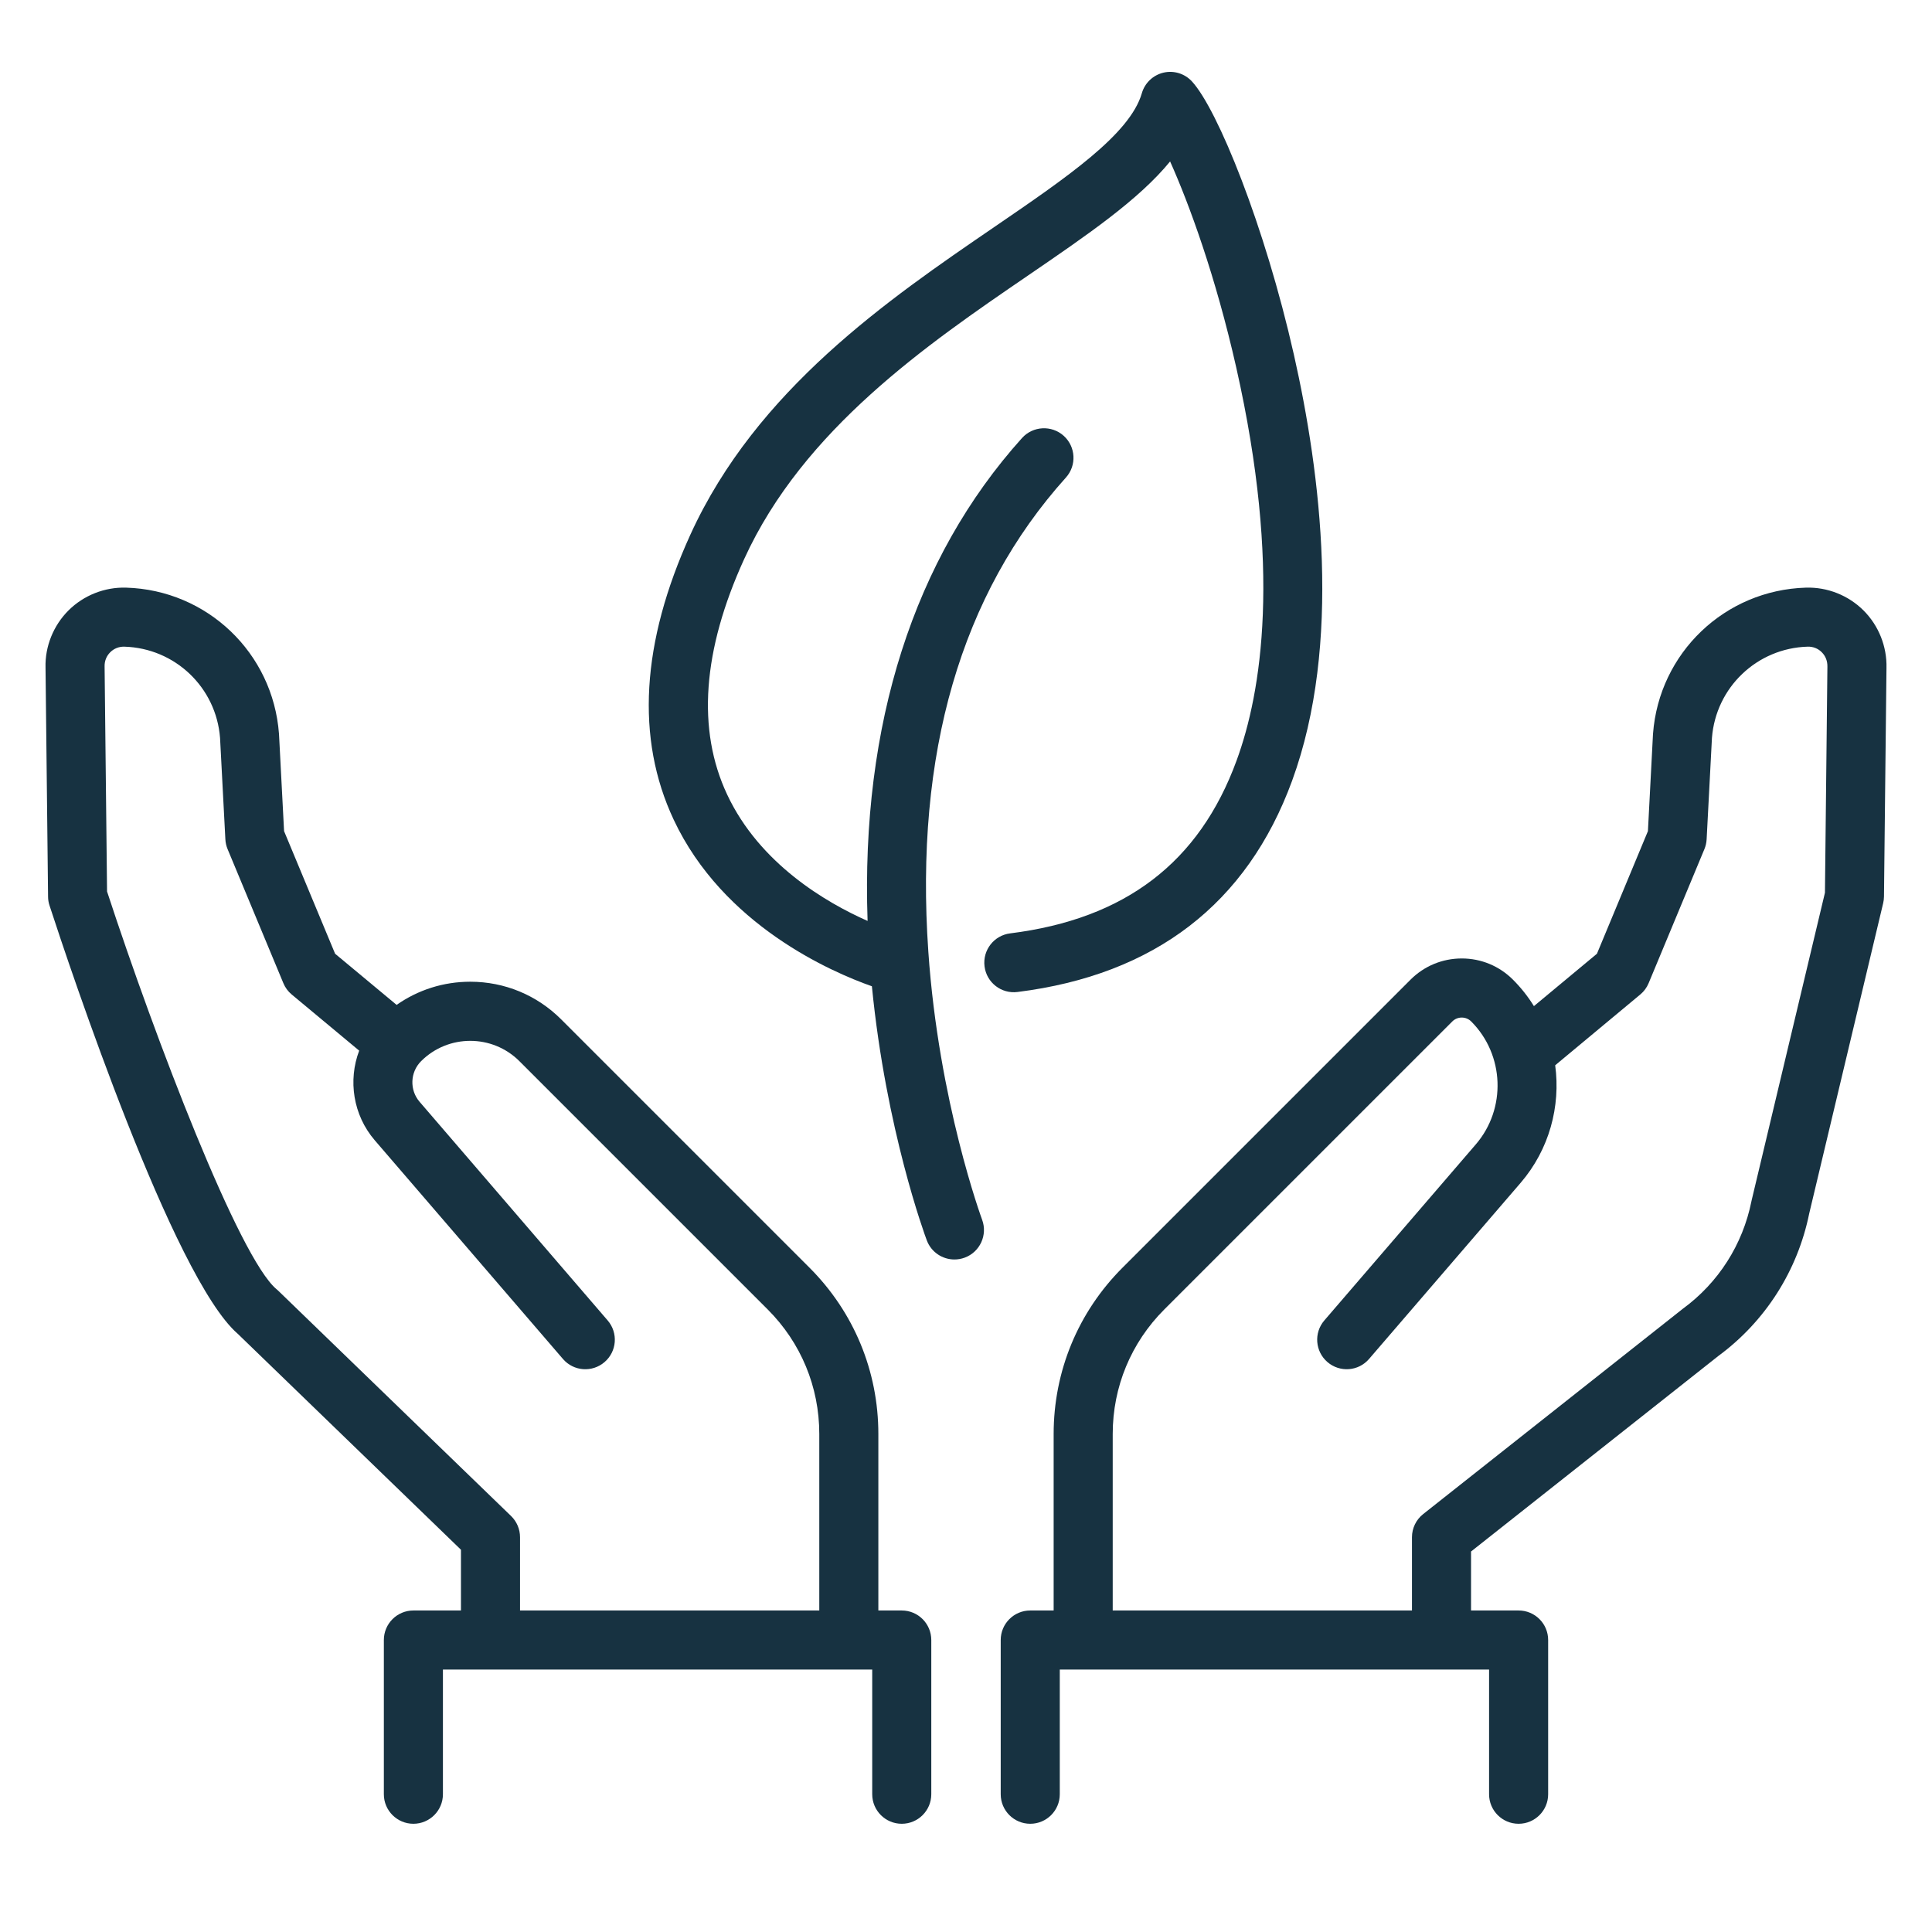 <?xml version="1.0" encoding="UTF-8"?>
<svg xmlns="http://www.w3.org/2000/svg" version="1.1" viewBox="0 0 425.2 425.2">
  <defs>
    <style>
      .cls-1 {
        fill: #173241;
      }
    </style>
  </defs>
  <!-- Generator: Adobe Illustrator 28.7.0, SVG Export Plug-In . SVG Version: 1.2.0 Build 136)  -->
  <g>
    <g id="Icon_and_text">
      <g>
        <path class="cls-1" d="M284.37,171.83c-9.91,27.07-30.24,42.71-60.44,46.49-3.56.45-6.81-2.08-7.25-5.64-.45-3.57,2.08-6.82,5.64-7.26,25.33-3.17,41.63-15.61,49.84-38.06,5.49-14.98,9.92-42.15-.08-86.47-4.54-20.11-10.38-36.04-14.56-45.36-6.9,8.44-18.15,16.13-31.35,25.16-21.98,15.03-49.35,33.74-62.4,62.37-9.17,20.11-10.43,37.54-3.74,51.8,7.16,15.27,21.84,23.81,30.91,27.82-1.5-43.21,10.18-79.83,33.99-106.28,2.4-2.66,6.51-2.88,9.18-.48,2.66,2.4,2.88,6.51.48,9.18-23.11,25.68-33.3,60.78-30.28,104.33,2.28,33.05,11.74,58.73,11.83,58.99,1.26,3.36-.45,7.11-3.81,8.36-.75.28-1.52.41-2.28.41-2.63,0-5.11-1.61-6.08-4.22-.39-1.03-8.97-24.26-12.08-55.91-8.89-3.13-32.73-13.43-43.63-36.68-8.38-17.87-7.14-38.97,3.68-62.71,14.56-31.93,43.58-51.77,66.89-67.71,16.03-10.96,29.86-20.42,32.47-29.44.65-2.26,2.47-3.99,4.75-4.53,2.28-.54,4.68.2,6.27,1.92,5.67,6.15,16.04,31.77,22.44,60.12,5.91,26.17,10.63,63.68-.39,93.8Z"/>
        <path class="cls-1" d="M410.12,134.34c-3.34-3.32-7.93-5.15-12.66-5.01-17.86.53-32.33,14.36-33.66,32.17,0,.05-.01.1-.01.15l-1.11,21.27-11.22,26.98-13.87,11.53c-1.28-2.07-2.82-4.03-4.61-5.82-3.01-3.01-7.01-4.67-11.27-4.67s-8.27,1.66-11.28,4.67l-63.38,63.38c-9.78,9.78-15.16,22.78-15.16,36.6v38.85h-5.15c-3.59,0-6.5,2.91-6.5,6.5v33.94c0,3.59,2.91,6.5,6.5,6.5s6.5-2.91,6.5-6.5v-27.44h94.48v27.44c0,3.59,2.91,6.5,6.5,6.5s6.5-2.91,6.5-6.5v-33.94c0-3.59-2.91-6.5-6.5-6.5h-10.47v-12.98l54.41-43.02c10.36-7.63,17.46-18.77,20.02-31.39l16.27-68.27c.11-.47.17-.95.18-1.44l.55-50.35c.12-4.71-1.72-9.32-5.06-12.65ZM401.64,196.47l-16.13,67.68c-.02.08-.04.16-.05.23-1.91,9.52-7.26,17.92-15.09,23.65-.06.05-.12.1-.19.15l-56.96,45.04c-1.56,1.23-2.47,3.11-2.47,5.1v16.12h-65.86v-38.85c0-10.35,4.03-20.08,11.35-27.4l63.38-63.38c1.15-1.15,3.02-1.15,4.17,0,7.32,7.32,7.77,19.2,1.01,27.05l-33.34,38.75c-2.34,2.72-2.03,6.82.69,9.16,2.72,2.34,6.82,2.04,9.16-.69l33.35-38.75c6.32-7.35,8.83-16.84,7.61-25.88l18.73-15.58c.81-.67,1.44-1.53,1.84-2.5l12.27-29.49c.29-.69.45-1.42.49-2.16l1.17-22.32c.86-11.12,9.91-19.75,21.07-20.08,1.19-.03,2.28.4,3.1,1.23.83.83,1.27,1.93,1.24,3.2l-.54,49.72Z"/>
        <path class="cls-1" d="M198.46,354.44h-5.15v-38.85c0-13.82-5.38-26.82-15.16-36.6l-54.63-54.63c-5.35-5.35-12.46-8.3-20.02-8.3-5.89,0-11.49,1.79-16.21,5.1l-13.54-11.26-11.23-26.98-1.11-21.27s0-.1-.01-.15c-1.33-17.81-15.8-31.64-33.65-32.17-4.73-.14-9.33,1.69-12.67,5.01-3.34,3.33-5.18,7.94-5.06,12.55l.56,50.45c0,.66.11,1.32.32,1.95,4.44,13.62,27.21,81.93,41.43,94.26l49.12,47.52v13.37h-10.47c-3.58,0-6.5,2.91-6.5,6.5v33.94c0,3.59,2.92,6.5,6.5,6.5s6.5-2.91,6.5-6.5v-27.44h94.48v27.44c0,3.59,2.91,6.5,6.5,6.5s6.5-2.91,6.5-6.5v-33.94c0-3.59-2.91-6.5-6.5-6.5ZM180.31,354.44h-65.86v-16.12c0-1.77-.71-3.45-1.98-4.68l-51.24-49.58c-.12-.11-.24-.22-.36-.32-8.23-6.85-26.64-54.96-37.31-87.54l-.54-49.55c-.03-1.17.41-2.27,1.24-3.1.83-.83,1.94-1.26,3.1-1.23,11.16.33,20.21,8.96,21.07,20.08l1.17,22.32c.04.74.2,1.47.49,2.16l12.27,29.49c.4.97,1.03,1.83,1.84,2.5l14.85,12.36c-2.47,6.52-1.36,14.16,3.43,19.73l41.41,48.12c2.34,2.73,6.44,3.03,9.16.69,2.73-2.34,3.03-6.44.69-9.16l-41.4-48.13c-2.23-2.59-2.09-6.51.33-8.93,5.97-5.97,15.68-5.97,21.65,0l54.64,54.64c7.32,7.32,11.35,17.05,11.35,27.4v38.85Z"/>
      </g>
    </g>
  </g>
</svg>